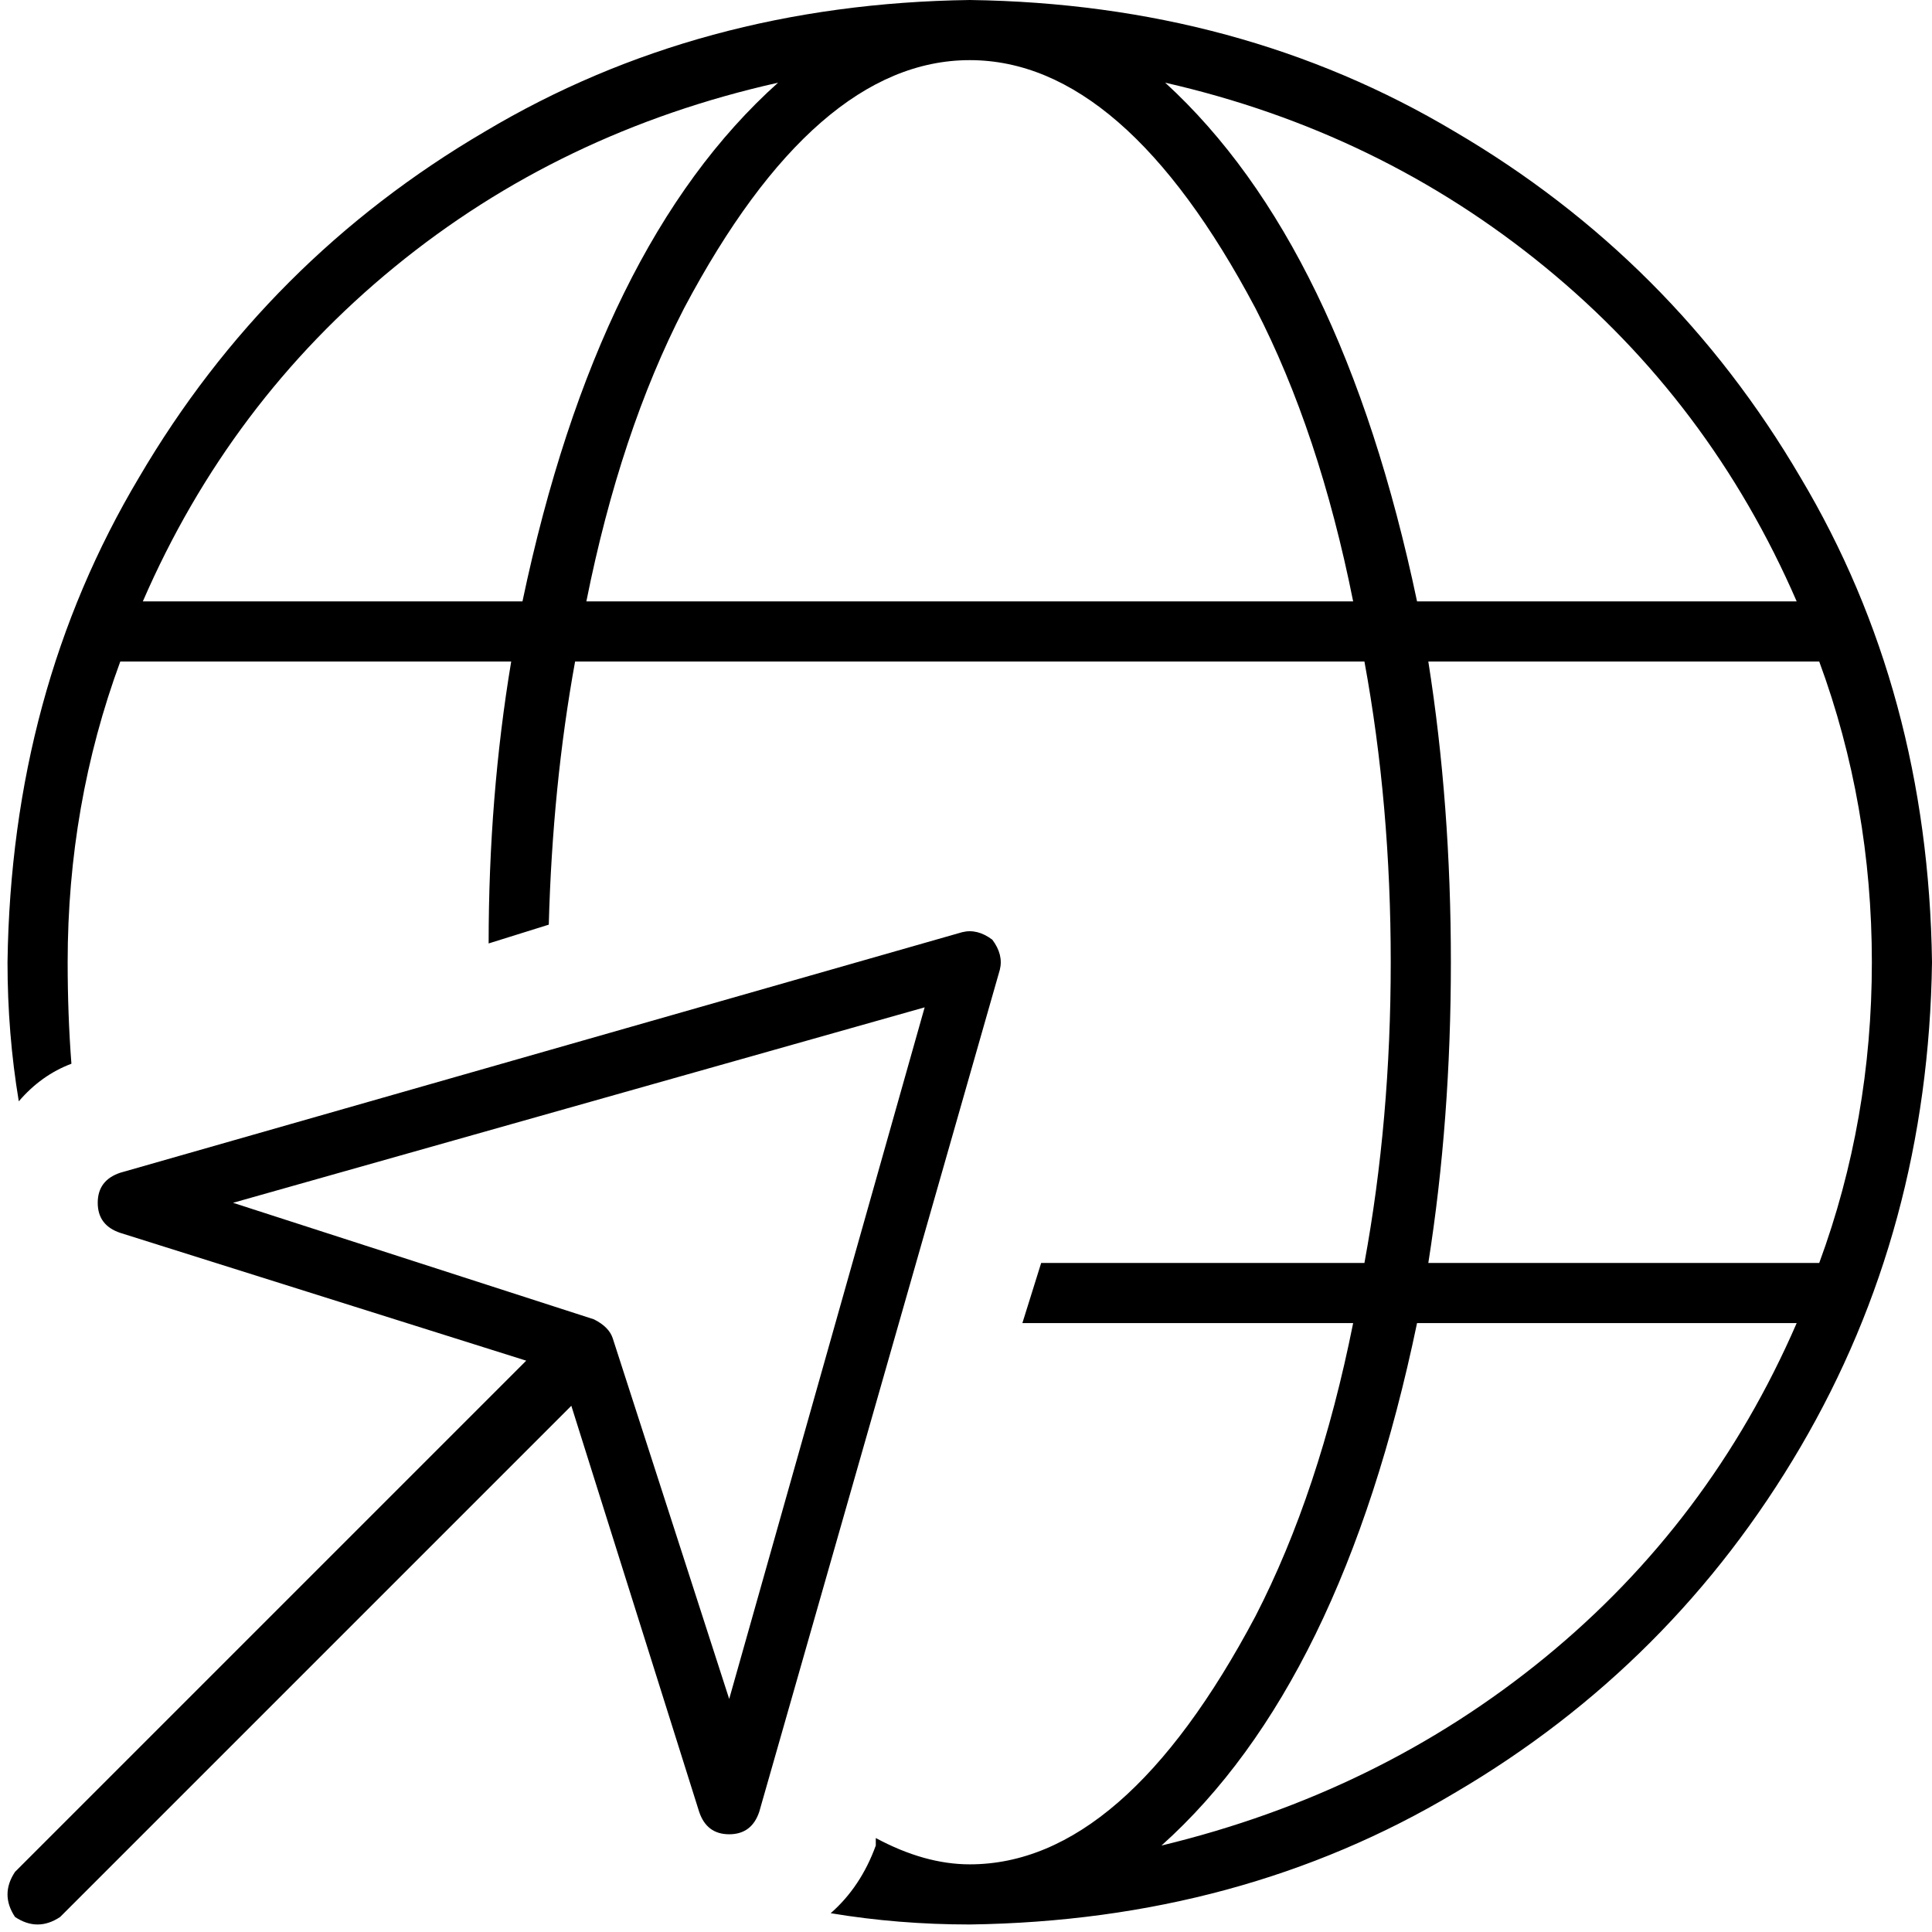 <svg xmlns="http://www.w3.org/2000/svg" viewBox="0 0 512 512">
  <path d="M 332.7 428.327 Q 297.837 494.07 256.996 494.07 Q 245.043 494.07 232.093 487.097 L 232.093 489.089 L 232.093 489.089 Q 228.109 500.047 220.14 507.019 Q 238.07 510.008 256.996 510.008 Q 328.716 509.012 385.494 475.144 Q 443.268 441.276 477.136 383.502 Q 511.004 325.728 512 255.004 Q 511.004 183.284 477.136 126.506 Q 443.268 68.732 385.494 34.864 Q 328.716 0.996 256.996 0 Q 185.276 0.996 128.498 34.864 Q 70.724 68.732 36.856 126.506 Q 2.988 183.284 1.992 255.004 Q 1.992 273.93 4.981 291.86 Q 10.957 284.887 18.926 281.899 Q 17.93 268.949 17.93 255.004 Q 17.93 213.167 31.875 175.315 L 135.471 175.315 L 135.471 175.315 Q 129.494 211.175 129.494 250.023 L 145.432 245.043 L 145.432 245.043 Q 146.428 208.187 152.405 175.315 L 361.588 175.315 L 361.588 175.315 Q 368.56 213.167 368.56 255.004 Q 368.56 296.84 361.588 334.693 L 275.922 334.693 L 275.922 334.693 L 270.942 350.63 L 270.942 350.63 L 358.599 350.63 L 358.599 350.63 Q 349.634 395.455 332.7 428.327 L 332.7 428.327 Z M 181.292 81.681 Q 216.156 15.938 256.996 15.938 Q 297.837 15.938 332.7 81.681 Q 349.634 114.553 358.599 159.377 L 155.393 159.377 L 155.393 159.377 Q 164.358 114.553 181.292 81.681 L 181.292 81.681 Z M 384.498 255.004 Q 384.498 213.167 378.521 175.315 L 482.117 175.315 L 482.117 175.315 Q 496.062 213.167 496.062 255.004 Q 496.062 296.84 482.117 334.693 L 378.521 334.693 L 378.521 334.693 Q 384.498 296.84 384.498 255.004 L 384.498 255.004 Z M 375.533 159.377 Q 355.611 64.747 308.794 21.914 Q 365.572 34.864 409.401 70.724 Q 453.23 106.584 476.14 159.377 L 375.533 159.377 L 375.533 159.377 Z M 37.852 159.377 Q 60.763 106.584 104.591 70.724 L 104.591 70.724 L 104.591 70.724 Q 148.42 34.864 206.195 21.914 Q 158.381 64.747 138.459 159.377 L 37.852 159.377 L 37.852 159.377 Z M 375.533 350.63 L 476.14 350.63 L 375.533 350.63 L 476.14 350.63 Q 453.23 403.424 409.401 439.284 Q 365.572 475.144 307.798 489.089 Q 355.611 446.257 375.533 350.63 L 375.533 350.63 Z M 264.965 256.996 Q 265.961 253.012 262.973 249.027 Q 258.988 246.039 255.004 247.035 L 31.875 310.786 L 31.875 310.786 Q 25.899 312.778 25.899 318.755 Q 25.899 324.732 31.875 326.724 L 139.455 360.591 L 139.455 360.591 L 3.984 496.062 L 3.984 496.062 Q 0 502.039 3.984 508.016 Q 9.961 512 15.938 508.016 L 151.409 372.545 L 151.409 372.545 L 185.276 480.125 L 185.276 480.125 Q 187.268 486.101 193.245 486.101 Q 199.222 486.101 201.214 480.125 L 264.965 256.996 L 264.965 256.996 Z M 61.759 318.755 L 245.043 266.957 L 61.759 318.755 L 245.043 266.957 L 193.245 450.241 L 193.245 450.241 L 162.366 354.615 L 162.366 354.615 Q 161.37 351.626 157.385 349.634 L 61.759 318.755 L 61.759 318.755 Z" />
</svg>
